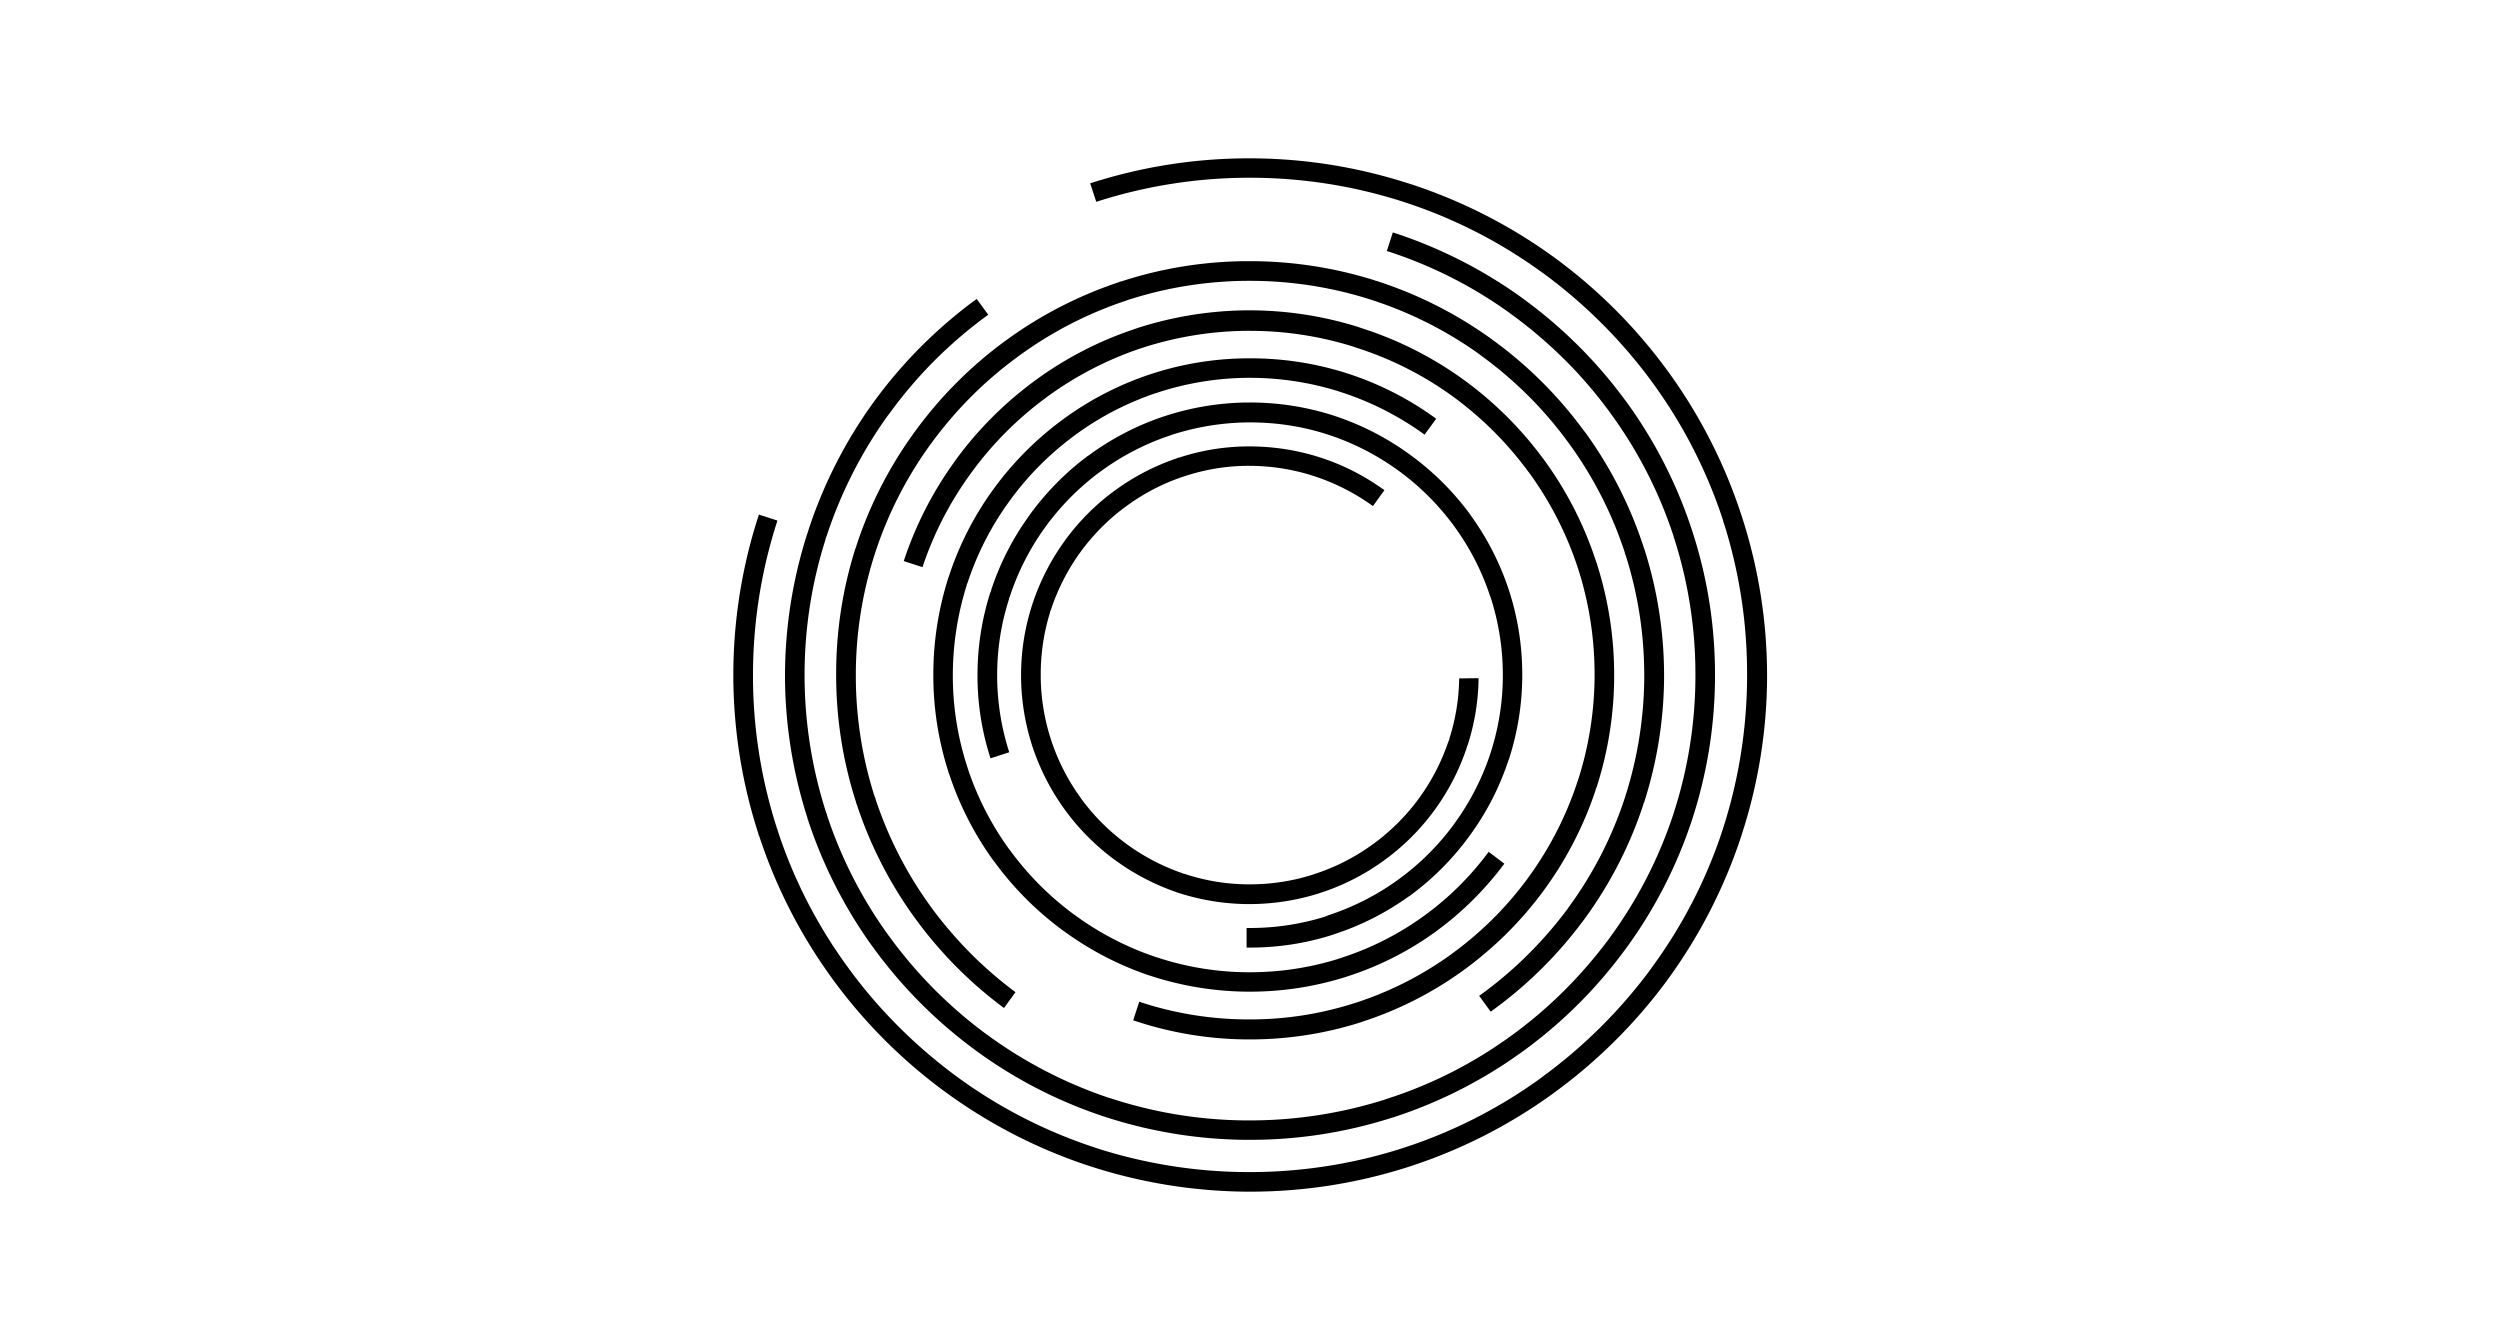<svg id="Capa_1" data-name="Capa 1" xmlns="http://www.w3.org/2000/svg" viewBox="0 0 300 160"><title>opera</title><path d="M209.06,62.1l-.12-.37a62,62,0,0,0-8.71-17.07l-.23-.31a62.28,62.28,0,0,0-13.56-13.51l-.32-.23A62,62,0,0,0,169,22l-.37-.11A61.94,61.94,0,0,0,150,19h-.41a61.94,61.94,0,0,0-18.77,3l.73,2.22a59.85,59.85,0,0,1,18-2.89H150A59.88,59.88,0,0,1,168,24.09l.37.12a58.91,58.91,0,0,1,16.42,8.3l.32.22a61.07,61.07,0,0,1,7.12,6.1,60.14,60.14,0,0,1,5.93,6.89c.08.11.15.22.23.32a59.09,59.09,0,0,1,8.38,16.41c0,.13.07.25.11.37A59.78,59.78,0,0,1,209.65,81v0c0,.13,0,.26,0,.39a60,60,0,0,1-2.85,17.92l-.12.38A58.66,58.66,0,0,1,198.29,116l-.22.32a60.62,60.62,0,0,1-13,12.91c-.1.09-.21.16-.31.24a59.13,59.13,0,0,1-16.33,8.27l-.37.12A59.94,59.94,0,0,1,150,140.65h-.41a59.86,59.86,0,0,1-18.15-2.92l-.37-.13a59.11,59.11,0,0,1-16.15-8.33l-.31-.23a60.55,60.55,0,0,1-6.79-5.86,59.41,59.41,0,0,1-6-7c-.08-.11-.15-.22-.23-.32A58.59,58.59,0,0,1,93.33,99.7c0-.13-.09-.25-.12-.38a59.61,59.61,0,0,1-2.85-17.91c0-.13,0-.26,0-.39v0a60,60,0,0,1,2.81-18.17l.12-.38-2.22-.72-.12.37A61.82,61.82,0,0,0,88,81v0c0,.13,0,.26,0,.39a62.06,62.06,0,0,0,3,18.64c0,.12.09.25.13.37a61.64,61.64,0,0,0,8.58,16.81l.22.31a62.36,62.36,0,0,0,13.32,13.38l.32.23a61.91,61.91,0,0,0,16.79,8.67l.37.12A62.32,62.32,0,0,0,149.59,143H150a62,62,0,0,0,18.78-2.9l.37-.12a61.78,61.78,0,0,0,17-8.6l.31-.23A62.57,62.57,0,0,0,200,117.72c.08-.11.15-.22.23-.32a62.07,62.07,0,0,0,8.7-17l.12-.38a61.75,61.75,0,0,0,3-18.64c0-.13,0-.26,0-.39v0A61.82,61.82,0,0,0,209.06,62.1Z"/><path d="M203.16,64l-.12-.37a55.55,55.55,0,0,0-7.82-15.34L195,48a56.1,56.1,0,0,0-12.19-12.13l-.32-.24a55.94,55.94,0,0,0-15.35-7.74l-.72,2.23a52.79,52.79,0,0,1,14.7,7.41l.31.23a55.73,55.73,0,0,1,6.39,5.46,53.12,53.12,0,0,1,5.29,6.16l.23.32a52.67,52.67,0,0,1,7.5,14.68c0,.12.08.24.11.37A53.3,53.3,0,0,1,203.45,81v0c0,.13,0,.26,0,.39a53.46,53.46,0,0,1-2.55,16l-.12.38a53.23,53.23,0,0,1-7.49,14.59l-.23.32a55.9,55.9,0,0,1-5.25,6.09,53.67,53.67,0,0,1-6.37,5.45l-.32.23a52.41,52.41,0,0,1-14.6,7.38l-.37.13A53.83,53.83,0,0,1,150,134.45h-.41a53.21,53.21,0,0,1-16.24-2.63l-.37-.11a53.37,53.37,0,0,1-14.41-7.46l-.32-.23a54,54,0,0,1-11.42-11.49l-.23-.31a52.79,52.79,0,0,1-7.37-14.43c0-.12-.08-.24-.12-.37a53.89,53.89,0,0,1-2.56-16V81a53.54,53.54,0,0,1,2.51-16.25c0-.13.07-.25.12-.38a53.3,53.3,0,0,1,7.37-14.52l.24-.31a53.88,53.88,0,0,1,5.41-6.33A54.44,54.44,0,0,1,118.27,38l.32-.23-1.38-1.89-.32.22a56.57,56.57,0,0,0-12,12.08c-.08.11-.16.21-.23.32A55.64,55.64,0,0,0,97,63.65a2.65,2.65,0,0,1-.12.37A56.06,56.06,0,0,0,94.2,81v.41a56.08,56.08,0,0,0,2.69,16.73c0,.12.07.24.11.37a55.79,55.79,0,0,0,7.7,15.08,3.55,3.55,0,0,1,.23.31,56.24,56.24,0,0,0,11.95,12l.31.23a55.53,55.53,0,0,0,15.07,7.78l.37.12a55.94,55.94,0,0,0,17,2.75H150a55.62,55.62,0,0,0,16.86-2.6l.37-.11a55.53,55.53,0,0,0,15.26-7.73l.32-.23a55.94,55.94,0,0,0,12.13-12.06l.24-.32A55.49,55.49,0,0,0,203,98.51l.12-.37a55.75,55.75,0,0,0,2.68-16.73c0-.13,0-.26,0-.39v0A55.4,55.4,0,0,0,203.16,64Z"/><path d="M197.33,65.91c-.05-.12-.09-.24-.13-.37a49.56,49.56,0,0,0-6.95-13.63L190,51.6a49.7,49.7,0,0,0-10.84-10.78l-.31-.23a49.53,49.53,0,0,0-13.64-6.87,2.78,2.78,0,0,1-.38-.12A49.9,49.9,0,0,0,150,31.34h-.41a49.27,49.27,0,0,0-15,2.42c-.13,0-.25.07-.37.12a49.28,49.28,0,0,0-13.45,6.93l-.32.23a49.85,49.85,0,0,0-10.64,10.72,3.71,3.71,0,0,0-.23.32,49.07,49.07,0,0,0-6.83,13.46c0,.12-.09.24-.13.37A49.76,49.76,0,0,0,100.34,81v.41a49.78,49.78,0,0,0,2.38,14.83c0,.12.08.24.12.37A49.52,49.52,0,0,0,109.67,110l.23.31a49.7,49.7,0,0,0,10.58,10.65l1.38-1.9a47.8,47.8,0,0,1-5.32-4.59,48.82,48.82,0,0,1-4.75-5.53c-.07-.11-.15-.21-.23-.32a47.13,47.13,0,0,1-6.49-12.71c0-.13-.08-.25-.13-.37a47.6,47.6,0,0,1-2.24-14.11c0-.13,0-.26,0-.39v0a47.31,47.31,0,0,1,2.21-14.36l.12-.37a47,47,0,0,1,6.5-12.81l.23-.31a48,48,0,0,1,4.79-5.6,46.34,46.34,0,0,1,5.34-4.6l.32-.24A46.77,46.77,0,0,1,135,36.12l.37-.13a47.36,47.36,0,0,1,14.23-2.29H150a47.7,47.7,0,0,1,14.13,2.14l.37.12a47,47,0,0,1,13,6.53l.31.24a47.76,47.76,0,0,1,5.65,4.83A46.85,46.85,0,0,1,188.12,53l.23.31a47.09,47.09,0,0,1,6.63,13c0,.13.07.25.12.38A47.57,47.57,0,0,1,197.31,81v.41a47.88,47.88,0,0,1-2.26,14.11l-.12.37a46.68,46.68,0,0,1-6.62,12.88,3.62,3.62,0,0,0-.22.32,48.82,48.82,0,0,1-4.64,5.36,47.49,47.49,0,0,1-5.63,4.82l-.32.23,1.38,1.9.32-.23A50,50,0,0,0,190,110.46a3.81,3.81,0,0,0,.24-.32,49.22,49.22,0,0,0,6.94-13.53c0-.12.08-.25.13-.37a50.1,50.1,0,0,0,2.38-14.83V81A49.88,49.88,0,0,0,197.33,65.91Z"/><path d="M191.66,67.76c0-.13-.09-.25-.13-.38a43.44,43.44,0,0,0-6.1-12l-.23-.31a43.85,43.85,0,0,0-9.52-9.47l-.32-.23a43.31,43.31,0,0,0-12-6l-.36-.13a43.8,43.8,0,0,0-13-2h-.41a44,44,0,0,0-13.11,2.13l-.37.13a43.36,43.36,0,0,0-11.79,6.08l-.31.23a44,44,0,0,0-9.34,9.4l-.22.32a43.6,43.6,0,0,0-6,11.8l2.25.73A41,41,0,0,1,116.36,57l.23-.32a41.63,41.63,0,0,1,8.81-8.87l.31-.23a41.37,41.37,0,0,1,11.12-5.76l.38-.12a41.53,41.53,0,0,1,12.38-2H150a41.65,41.65,0,0,1,12.29,1.86l.37.13A40.88,40.88,0,0,1,174,47.33l.32.23a41.65,41.65,0,0,1,9,8.94l.24.31a41.32,41.32,0,0,1,5.77,11.3l.12.37A41.51,41.51,0,0,1,191.35,81v0c0,.13,0,.26,0,.39a41.52,41.52,0,0,1-2,12.27,3.19,3.19,0,0,0-.13.37,41.29,41.29,0,0,1-5.77,11.2l-.23.32a41.5,41.5,0,0,1-8.94,8.86,3.55,3.55,0,0,1-.31.23,41.13,41.13,0,0,1-11.22,5.67l-.38.12a40.9,40.9,0,0,1-12.39,1.9h-.41a41.58,41.58,0,0,1-12.49-2l-.37-.13-.73,2.24.37.12a43.49,43.49,0,0,0,13.22,2.17H150a43.74,43.74,0,0,0,13.12-2l.37-.13a43.28,43.28,0,0,0,11.89-6l.32-.23a44.1,44.1,0,0,0,9.46-9.39l.23-.32a43.44,43.44,0,0,0,6.09-11.87c0-.12.09-.24.13-.37a43.88,43.88,0,0,0,2.09-13V81A43.81,43.81,0,0,0,191.66,67.76Z"/><path d="M178.64,102.22a35.76,35.76,0,0,1-7.67,7.62l-.32.23a35.2,35.2,0,0,1-9.64,4.85l-.37.13A35.65,35.65,0,0,1,150,116.67h-.41a35.23,35.23,0,0,1-10.73-1.78,2.78,2.78,0,0,1-.38-.12,35.5,35.5,0,0,1-9.44-4.92l-.32-.23a35.74,35.74,0,0,1-7.49-7.55l-.24-.31a35.81,35.81,0,0,1-4.83-9.46l-.12-.38a35.41,35.41,0,0,1-1.7-10.5c0-.13,0-.26,0-.39v0A36.08,36.08,0,0,1,116,70.24c0-.12.09-.24.13-.37A35.38,35.38,0,0,1,121,60.32c.07-.11.15-.21.23-.32a35.89,35.89,0,0,1,7.55-7.62l.31-.23a35.35,35.35,0,0,1,9.54-4.95,2.65,2.65,0,0,0,.37-.12,35.64,35.64,0,0,1,10.63-1.74H150a35.6,35.6,0,0,1,10.53,1.59l.37.12a35.67,35.67,0,0,1,9.73,4.88l.32.23,1.39-1.91L172,50a37.65,37.65,0,0,0-10.39-5.21l-.37-.12A38.08,38.08,0,0,0,150,43h-.41a37.8,37.8,0,0,0-11.36,1.85l-.37.12a37.86,37.86,0,0,0-10.2,5.28l-.31.23a38.49,38.49,0,0,0-8.08,8.14c-.07.11-.15.21-.23.32a37.61,37.61,0,0,0-5.17,10.21c-.05.13-.09.25-.13.38A38.18,38.18,0,0,0,112,81v0c0,.13,0,.26,0,.39a37.88,37.88,0,0,0,1.81,11.23c0,.12.09.25.13.38a38.06,38.06,0,0,0,5.16,10.12l.24.31a38,38,0,0,0,8,8.07c.11.09.22.16.32.23A37.84,37.84,0,0,0,137.75,117l.38.12A38.37,38.37,0,0,0,149.59,119H150a38.17,38.17,0,0,0,11.37-1.73l.37-.12A37.49,37.49,0,0,0,172,112l.32-.23a38.54,38.54,0,0,0,8.2-8.13Z"/><path d="M181.18,71.16l-.12-.37a32.66,32.66,0,0,0-4.54-8.9l-.22-.32a33,33,0,0,0-7.09-7l-.32-.23A32.64,32.64,0,0,0,160,49.86l-.37-.12A32.72,32.72,0,0,0,150,48.3h-.41a32.81,32.81,0,0,0-9.71,1.6l-.37.12a32.69,32.69,0,0,0-8.72,4.52,3.62,3.62,0,0,1-.32.22,33,33,0,0,0-6.89,7l-.22.32a32.32,32.32,0,0,0-4.42,8.73c0,.13-.09.25-.13.37A32.66,32.66,0,0,0,117.3,81v0c0,.13,0,.26,0,.39A32.29,32.29,0,0,0,118.86,91l2.25-.73a30.15,30.15,0,0,1-1.45-8.85c0-.13,0-.26,0-.39v0a29.72,29.72,0,0,1,1.41-9.1c0-.13.08-.26.12-.38a30.33,30.33,0,0,1,4.08-8.07,3.71,3.71,0,0,0,.23-.32,30.63,30.63,0,0,1,6.37-6.44l.32-.23a30.12,30.12,0,0,1,8.06-4.18l.37-.13a30.66,30.66,0,0,1,9-1.49H150A30.19,30.19,0,0,1,158.88,52l.38.12a30.47,30.47,0,0,1,8.24,4.13l.32.23a30.63,30.63,0,0,1,6.56,6.5c.08.1.15.21.23.32a30,30,0,0,1,4.2,8.23c.05.12.1.25.14.38A30.4,30.4,0,0,1,180.34,81v0c0,.13,0,.26,0,.39a30.21,30.21,0,0,1-1.44,8.86l-.12.37a30.5,30.5,0,0,1-4.2,8.14l-.23.32a30.48,30.48,0,0,1-6.5,6.43l-.32.23a30.43,30.43,0,0,1-8.15,4.1L159,110a30.38,30.38,0,0,1-9,1.36h-.41v2.35H150a32.54,32.54,0,0,0,9.72-1.47l.37-.13a32.54,32.54,0,0,0,8.81-4.43l.33-.22a33.09,33.09,0,0,0,7-7l.23-.32a32.44,32.44,0,0,0,4.52-8.8c.05-.12.1-.25.14-.38a32.9,32.9,0,0,0,1.55-9.58V81a0,0,0,0,0,0,0A32.62,32.62,0,0,0,181.18,71.16Z"/><path d="M175.1,81.41a24.78,24.78,0,0,1-1.18,7.24c0,.13-.08.25-.13.38a25.2,25.2,0,0,1-3.45,6.68c-.08.1-.15.21-.23.32a25.22,25.22,0,0,1-5.35,5.27l-.31.22a24.92,24.92,0,0,1-6.7,3.36l-.38.13a24.9,24.9,0,0,1-7.37,1.11h0l-.4,0a24.63,24.63,0,0,1-7.47-1.26c-.12,0-.25-.08-.37-.12a25.2,25.2,0,0,1-6.52-3.42l-.31-.23a25.23,25.23,0,0,1-5.16-5.21l-.22-.32A25.17,25.17,0,0,1,126.2,89l-.12-.37a25,25,0,0,1-1.19-7.23V81A25,25,0,0,1,126,73.51c0-.13.08-.25.12-.37a25.42,25.42,0,0,1,3.34-6.62c.08-.11.16-.21.23-.32a25.37,25.37,0,0,1,5.22-5.28l.32-.23a24.68,24.68,0,0,1,6.6-3.44l.37-.12a24.52,24.52,0,0,1,7.36-1.23l.39,0h0A25.37,25.37,0,0,1,157.27,57l.37.12a25.52,25.52,0,0,1,6.79,3.38l.32.23,1.38-1.91a3.62,3.62,0,0,0-.32-.22,27.16,27.16,0,0,0-7.44-3.72l-.38-.12a27.73,27.73,0,0,0-8-1.19h0l-.4,0a27,27,0,0,0-8.09,1.34c-.12,0-.25.07-.37.12a27.38,27.38,0,0,0-7.26,3.77l-.32.23a27.26,27.26,0,0,0-5.74,5.81l-.22.31a27.54,27.54,0,0,0-3.68,7.28l-.12.37A27.23,27.23,0,0,0,122.53,81v0c0,.13,0,.26,0,.39a27.65,27.65,0,0,0,1.3,8c0,.12.09.24.12.37a27.83,27.83,0,0,0,3.67,7.18l.23.32a27.79,27.79,0,0,0,5.67,5.74l.32.23A27.8,27.8,0,0,0,141,107l.37.13a27.79,27.79,0,0,0,8.2,1.36l.39,0h0a27.76,27.76,0,0,0,8.1-1.22l.37-.12a27.17,27.17,0,0,0,7.36-3.69l.32-.23a27.13,27.13,0,0,0,5.87-5.8l.23-.31A27.36,27.36,0,0,0,176,89.75c0-.12.09-.24.13-.37a27.26,27.26,0,0,0,1.3-8Z"/></svg>